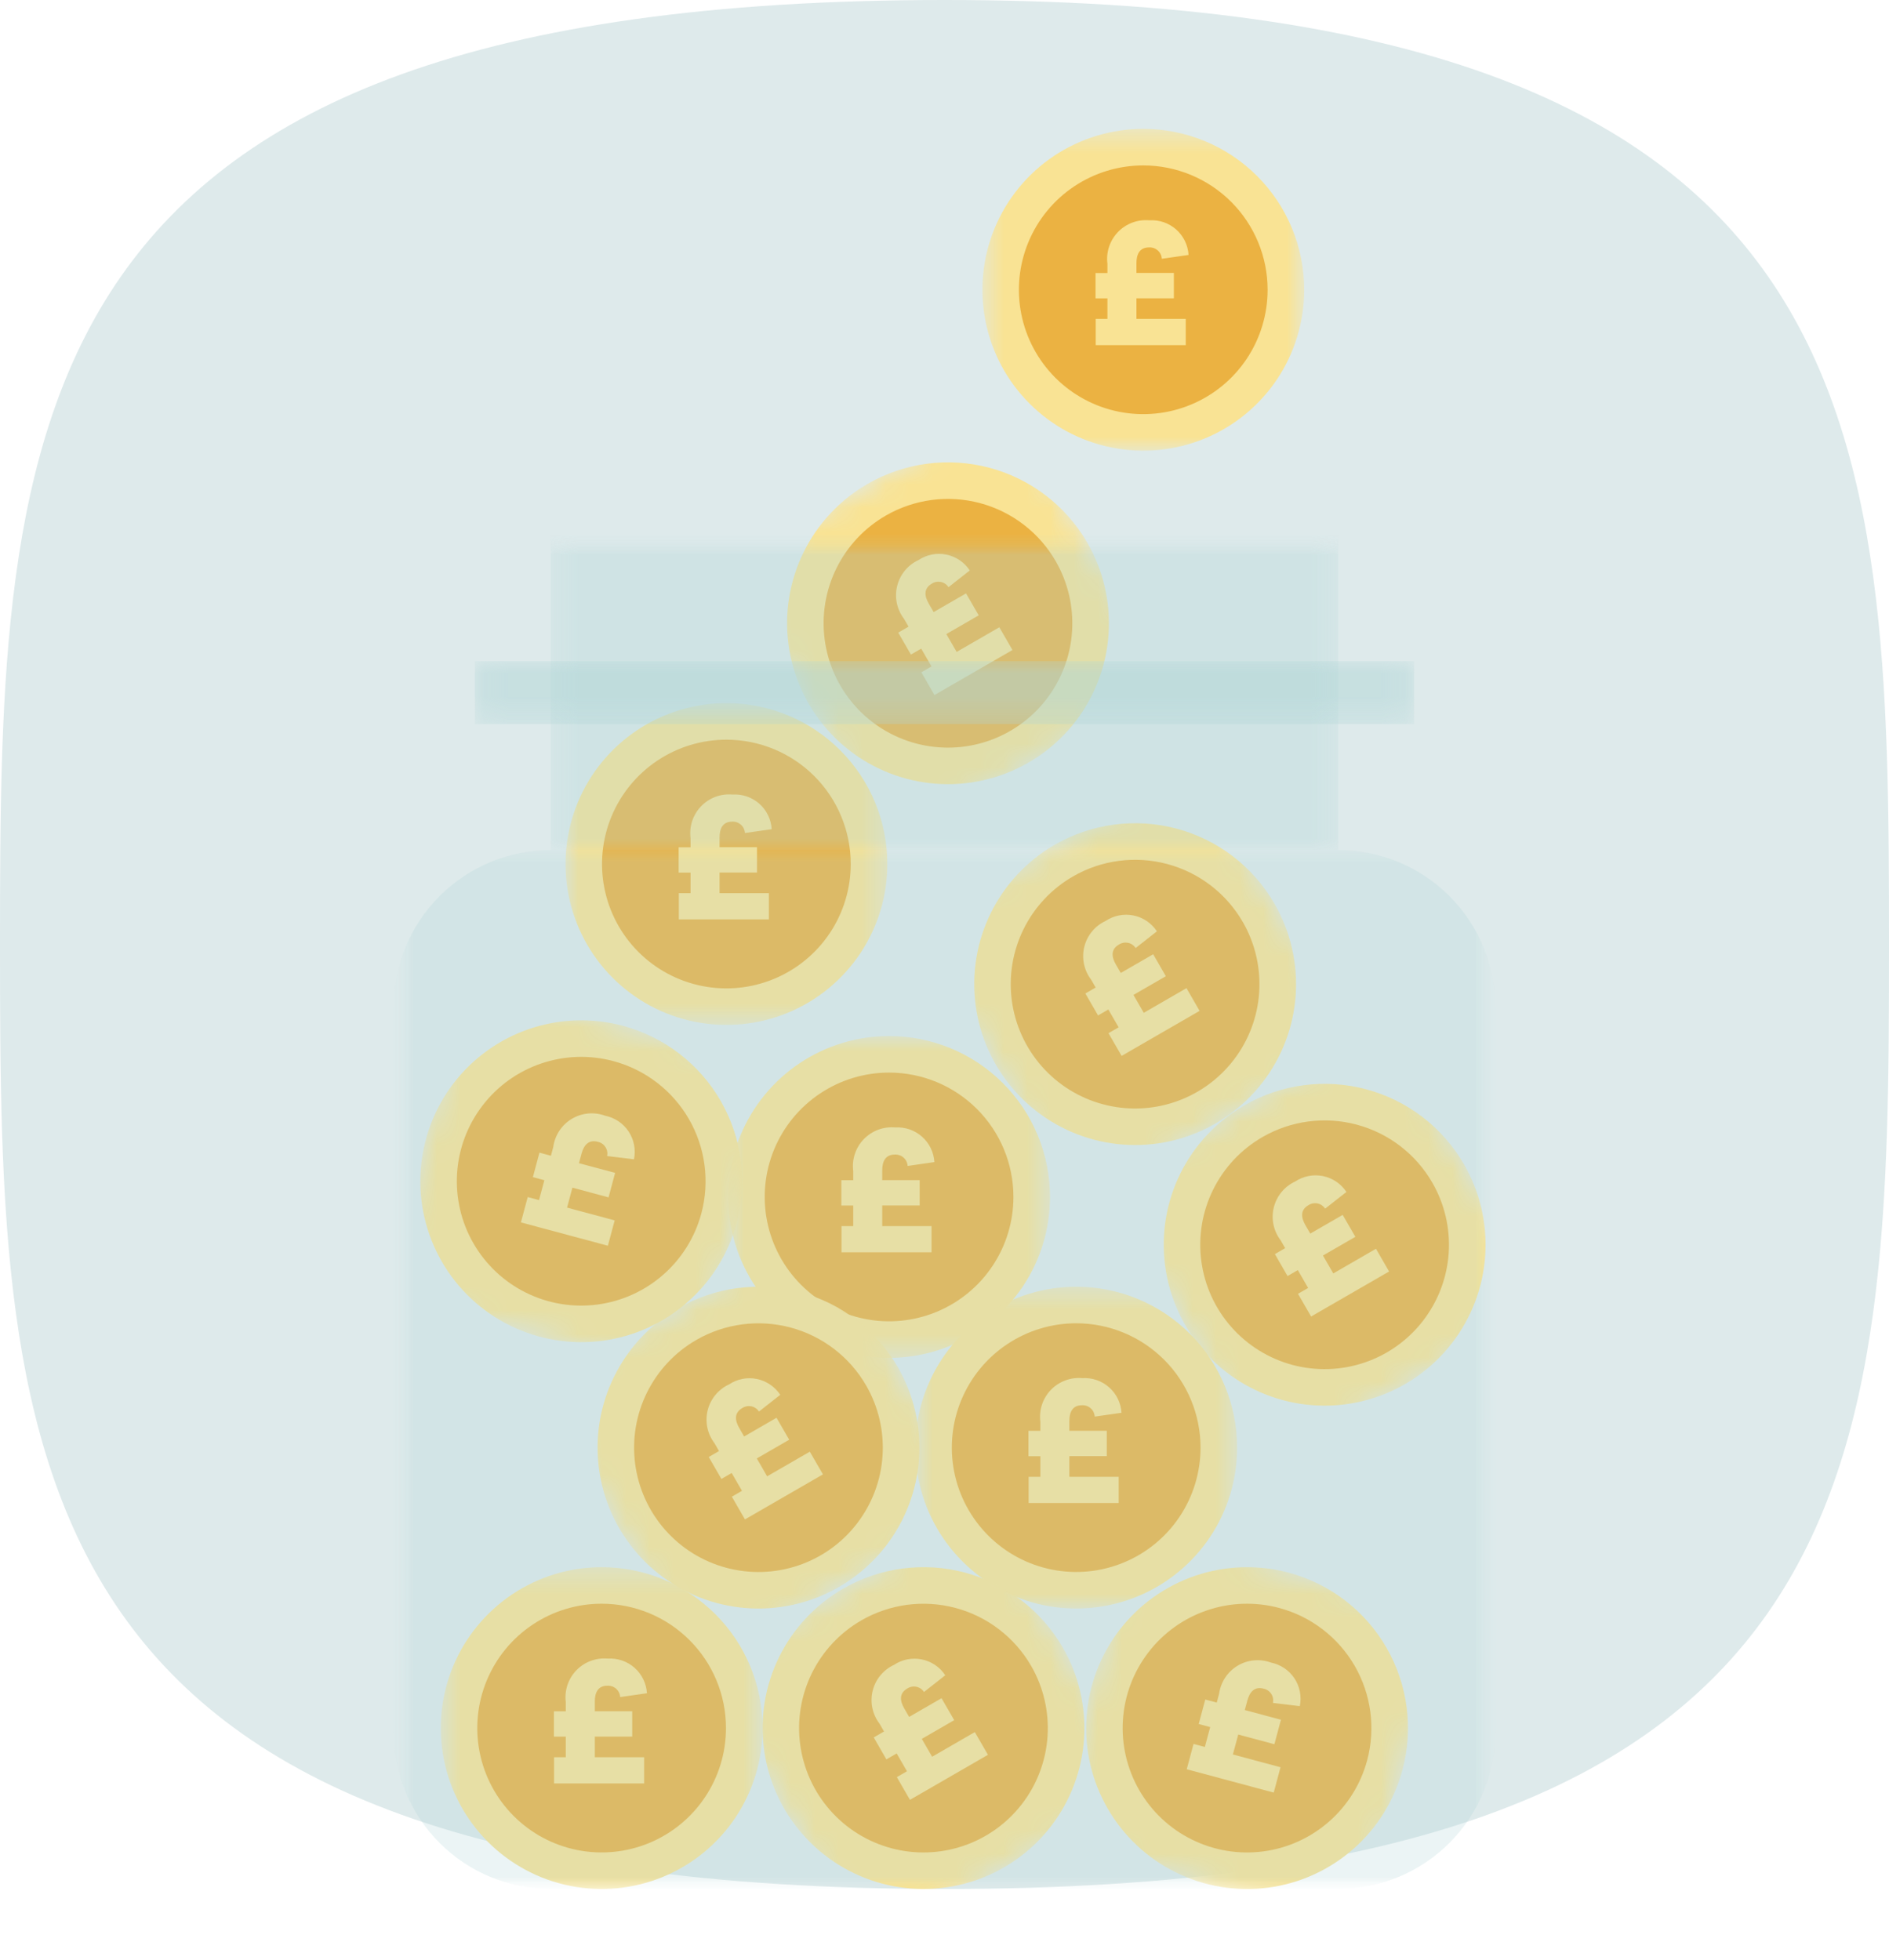 <svg xmlns="http://www.w3.org/2000/svg" fill="none" viewBox="0 0 80 83" height="83" width="80">
<g clip-path="url(#clip0_8767_139)">
<path fill="#DEEAEB" d="M40 80C79.691 80 80 62.091 80 40C80 17.909 79.691 0 40 0C0.309 0 0 17.909 0 40C0 62.091 0.309 80 40 80Z"></path>
<mask height="15" width="15" y="66" x="18" maskUnits="userSpaceOnUse" style="mask-type:luminance" id="mask0_8767_139">
<path fill="white" d="M32.296 66.371H18.667V80.001H32.296V66.371Z"></path>
</mask>
<g mask="url(#mask0_8767_139)">
<path fill="#F9E394" d="M32.296 73.186C32.296 74.534 31.896 75.851 31.148 76.972C30.399 78.093 29.334 78.966 28.089 79.482C26.844 79.998 25.474 80.133 24.152 79.87C22.83 79.607 21.616 78.958 20.663 78.005C19.71 77.052 19.061 75.838 18.798 74.516C18.535 73.194 18.67 71.823 19.185 70.578C19.701 69.333 20.575 68.269 21.695 67.52C22.816 66.771 24.134 66.371 25.481 66.371C27.289 66.371 29.022 67.089 30.3 68.367C31.578 69.645 32.296 71.379 32.296 73.186Z"></path>
<path fill="#EBB242" d="M30.746 73.186C30.746 74.228 30.437 75.246 29.858 76.112C29.28 76.978 28.457 77.653 27.495 78.052C26.532 78.45 25.474 78.555 24.452 78.352C23.43 78.148 22.492 77.647 21.755 76.91C21.019 76.174 20.517 75.235 20.314 74.213C20.111 73.192 20.215 72.133 20.614 71.171C21.012 70.208 21.687 69.386 22.553 68.807C23.419 68.228 24.438 67.919 25.479 67.919C26.876 67.919 28.216 68.474 29.203 69.462C30.191 70.45 30.746 71.789 30.746 73.186Z"></path>
<path fill="#F9E394" d="M25.191 74.421H27.279V75.531H23.465V74.421H23.961V73.549H23.458V72.475H23.961V72.087C23.93 71.844 23.954 71.596 24.032 71.363C24.109 71.13 24.238 70.917 24.408 70.74C24.579 70.563 24.787 70.426 25.017 70.341C25.247 70.255 25.494 70.221 25.739 70.243C25.944 70.23 26.15 70.258 26.345 70.324C26.539 70.391 26.719 70.496 26.873 70.632C27.027 70.768 27.153 70.934 27.243 71.119C27.333 71.304 27.386 71.505 27.398 71.71L26.265 71.873C26.261 71.806 26.244 71.74 26.215 71.679C26.186 71.619 26.145 71.564 26.094 71.52C26.044 71.475 25.985 71.441 25.922 71.419C25.858 71.397 25.791 71.387 25.724 71.391C25.309 71.391 25.191 71.703 25.191 72.058V72.473H26.775V73.546H25.191V74.421Z"></path>
</g>
<mask height="15" width="15" y="29" x="23" maskUnits="userSpaceOnUse" style="mask-type:luminance" id="mask1_8767_139">
<path fill="white" d="M37.579 29.778H23.95V43.407H37.579V29.778Z"></path>
</mask>
<g mask="url(#mask1_8767_139)">
<path fill="#F9E394" d="M37.579 36.593C37.579 37.941 37.18 39.258 36.431 40.379C35.682 41.499 34.618 42.373 33.373 42.889C32.127 43.404 30.757 43.539 29.435 43.276C28.113 43.014 26.899 42.364 25.946 41.411C24.993 40.458 24.344 39.244 24.081 37.922C23.818 36.6 23.953 35.23 24.469 33.985C24.985 32.74 25.858 31.675 26.979 30.927C28.099 30.178 29.417 29.778 30.765 29.778C32.572 29.778 34.305 30.496 35.583 31.774C36.861 33.052 37.579 34.785 37.579 36.593Z"></path>
<path fill="#EBB242" d="M36.029 36.593C36.029 37.634 35.72 38.653 35.142 39.519C34.563 40.385 33.74 41.06 32.778 41.458C31.816 41.857 30.757 41.961 29.735 41.758C28.713 41.555 27.775 41.053 27.038 40.317C26.302 39.58 25.8 38.642 25.597 37.62C25.394 36.599 25.498 35.539 25.897 34.577C26.296 33.615 26.971 32.792 27.837 32.214C28.703 31.635 29.721 31.326 30.763 31.326C32.159 31.326 33.499 31.881 34.487 32.869C35.474 33.856 36.029 35.196 36.029 36.593Z"></path>
<path fill="#F9E394" d="M30.474 37.827H32.562V38.938H28.749V37.827H29.245V36.955H28.741V35.882H29.245V35.494C29.214 35.25 29.238 35.003 29.315 34.769C29.392 34.536 29.521 34.323 29.692 34.146C29.862 33.969 30.07 33.833 30.3 33.747C30.531 33.661 30.777 33.628 31.022 33.65C31.227 33.637 31.433 33.664 31.628 33.731C31.823 33.798 32.002 33.902 32.157 34.038C32.311 34.175 32.437 34.34 32.526 34.525C32.617 34.71 32.669 34.911 32.681 35.117L31.548 35.279C31.544 35.212 31.527 35.146 31.498 35.086C31.469 35.025 31.428 34.971 31.378 34.926C31.327 34.882 31.269 34.847 31.205 34.825C31.142 34.803 31.075 34.794 31.007 34.798C30.593 34.798 30.474 35.109 30.474 35.465V35.879H32.059V36.953H30.474V37.827Z"></path>
</g>
<mask height="15" width="15" y="5" x="41" maskUnits="userSpaceOnUse" style="mask-type:luminance" id="mask2_8767_139">
<path fill="white" d="M55.234 5.458H41.605V19.087H55.234V5.458Z"></path>
</mask>
<g mask="url(#mask2_8767_139)">
<path fill="#F9E394" d="M55.234 12.273C55.234 13.62 54.834 14.938 54.086 16.059C53.337 17.179 52.273 18.053 51.027 18.569C49.782 19.084 48.412 19.219 47.09 18.956C45.768 18.694 44.554 18.044 43.601 17.091C42.648 16.138 41.999 14.924 41.736 13.602C41.473 12.28 41.608 10.91 42.123 9.665C42.639 8.42 43.513 7.355 44.633 6.606C45.754 5.858 47.072 5.458 48.419 5.458C50.227 5.458 51.96 6.176 53.238 7.454C54.516 8.732 55.234 10.465 55.234 12.273Z"></path>
<path fill="#EBB242" d="M53.684 12.273C53.684 13.314 53.375 14.333 52.797 15.199C52.218 16.065 51.395 16.74 50.433 17.138C49.471 17.537 48.412 17.641 47.39 17.438C46.368 17.235 45.43 16.733 44.693 15.997C43.957 15.26 43.455 14.322 43.252 13.3C43.049 12.278 43.153 11.22 43.552 10.257C43.95 9.295 44.625 8.472 45.491 7.894C46.358 7.315 47.376 7.006 48.417 7.006C49.814 7.006 51.154 7.561 52.142 8.549C53.129 9.536 53.684 10.876 53.684 12.273Z"></path>
<path fill="#F9E394" d="M48.129 13.507H50.217V14.618H46.404V13.507H46.9V12.635H46.396V11.562H46.9V11.174C46.868 10.93 46.892 10.683 46.97 10.449C47.047 10.216 47.176 10.003 47.346 9.826C47.517 9.649 47.725 9.513 47.955 9.427C48.185 9.341 48.432 9.308 48.677 9.33C48.882 9.317 49.088 9.344 49.283 9.411C49.477 9.478 49.657 9.582 49.811 9.718C49.965 9.855 50.091 10.02 50.181 10.205C50.271 10.39 50.324 10.591 50.336 10.797L49.203 10.959C49.199 10.892 49.182 10.826 49.153 10.766C49.124 10.705 49.083 10.651 49.032 10.606C48.982 10.562 48.924 10.527 48.86 10.505C48.797 10.483 48.729 10.474 48.662 10.478C48.248 10.478 48.129 10.789 48.129 11.145V11.559H49.714V12.633H48.129V13.507Z"></path>
</g>
<mask height="15" width="15" y="43" x="30" maskUnits="userSpaceOnUse" style="mask-type:luminance" id="mask3_8767_139">
<path fill="white" d="M44.469 43.877H30.839V57.507H44.469V43.877Z"></path>
</mask>
<g mask="url(#mask3_8767_139)">
<path fill="#F9E394" d="M44.469 50.692C44.469 52.04 44.069 53.357 43.32 54.478C42.571 55.599 41.507 56.472 40.262 56.988C39.017 57.504 37.647 57.639 36.325 57.376C35.003 57.113 33.788 56.464 32.835 55.511C31.882 54.558 31.233 53.343 30.97 52.021C30.707 50.7 30.842 49.329 31.358 48.084C31.874 46.839 32.747 45.775 33.868 45.026C34.989 44.277 36.306 43.877 37.654 43.877C39.461 43.877 41.195 44.595 42.473 45.873C43.751 47.151 44.469 48.885 44.469 50.692Z"></path>
<path fill="#EBB242" d="M42.919 50.692C42.919 51.733 42.61 52.752 42.031 53.618C41.452 54.484 40.63 55.159 39.667 55.558C38.705 55.956 37.646 56.061 36.625 55.857C35.603 55.654 34.664 55.153 33.928 54.416C33.191 53.679 32.69 52.741 32.487 51.719C32.283 50.698 32.388 49.639 32.786 48.676C33.185 47.714 33.86 46.892 34.726 46.313C35.592 45.734 36.61 45.425 37.652 45.425C39.049 45.425 40.388 45.98 41.376 46.968C42.364 47.956 42.919 49.295 42.919 50.692Z"></path>
<path fill="#F9E394" d="M37.363 51.927H39.451V53.037H35.638V51.927H36.134V51.055H35.631V49.981H36.134V49.593C36.103 49.349 36.127 49.102 36.205 48.869C36.282 48.635 36.41 48.422 36.581 48.246C36.752 48.069 36.96 47.932 37.19 47.846C37.42 47.76 37.667 47.727 37.911 47.749C38.117 47.736 38.323 47.764 38.517 47.83C38.712 47.897 38.892 48.001 39.046 48.138C39.2 48.274 39.326 48.439 39.416 48.624C39.506 48.809 39.559 49.011 39.571 49.216L38.437 49.379C38.434 49.311 38.417 49.246 38.388 49.185C38.358 49.124 38.317 49.07 38.267 49.026C38.217 48.981 38.158 48.947 38.095 48.925C38.031 48.903 37.964 48.893 37.897 48.897C37.482 48.897 37.363 49.209 37.363 49.564V49.979H38.948V51.052H37.363V51.927Z"></path>
</g>
<mask height="15" width="15" y="54" x="38" maskUnits="userSpaceOnUse" style="mask-type:luminance" id="mask4_8767_139">
<path fill="white" d="M52.393 54.494H38.764V68.124H52.393V54.494Z"></path>
</mask>
<g mask="url(#mask4_8767_139)">
<path fill="#F9E394" d="M52.393 61.309C52.393 62.657 51.994 63.974 51.245 65.095C50.496 66.216 49.432 67.089 48.187 67.605C46.941 68.121 45.571 68.255 44.249 67.993C42.927 67.73 41.713 67.081 40.76 66.127C39.807 65.174 39.158 63.96 38.895 62.638C38.632 61.316 38.767 59.946 39.283 58.701C39.799 57.456 40.672 56.391 41.793 55.643C42.913 54.894 44.231 54.494 45.579 54.494C47.386 54.494 49.119 55.212 50.397 56.49C51.675 57.768 52.393 59.501 52.393 61.309Z"></path>
<path fill="#EBB242" d="M50.843 61.309C50.843 62.35 50.535 63.369 49.956 64.235C49.377 65.101 48.555 65.776 47.592 66.174C46.63 66.573 45.571 66.677 44.549 66.474C43.528 66.271 42.589 65.769 41.853 65.033C41.116 64.296 40.614 63.358 40.411 62.336C40.208 61.315 40.312 60.256 40.711 59.293C41.11 58.331 41.785 57.508 42.651 56.93C43.517 56.351 44.535 56.042 45.577 56.042C46.974 56.042 48.313 56.597 49.301 57.585C50.288 58.572 50.843 59.912 50.843 61.309Z"></path>
<path fill="#F9E394" d="M45.288 62.544H47.376V63.654H43.563V62.544H44.059V61.672H43.555V60.598H44.059V60.21C44.028 59.966 44.052 59.719 44.129 59.486C44.206 59.252 44.335 59.039 44.506 58.862C44.676 58.685 44.884 58.549 45.115 58.463C45.345 58.377 45.591 58.344 45.836 58.366C46.041 58.353 46.247 58.38 46.442 58.447C46.637 58.514 46.816 58.618 46.971 58.755C47.125 58.891 47.251 59.056 47.341 59.241C47.431 59.426 47.483 59.627 47.495 59.833L46.362 59.995C46.358 59.928 46.341 59.863 46.312 59.802C46.283 59.741 46.242 59.687 46.192 59.642C46.142 59.598 46.083 59.563 46.019 59.541C45.956 59.519 45.889 59.51 45.821 59.514C45.407 59.514 45.288 59.825 45.288 60.181V60.596H46.873V61.669H45.288V62.544Z"></path>
</g>
<mask height="18" width="18" y="64" x="44" maskUnits="userSpaceOnUse" style="mask-type:luminance" id="mask5_8767_139">
<path fill="white" d="M61.162 68.369L47.996 64.839L44.466 78.005L57.632 81.535L61.162 68.369Z"></path>
</mask>
<g mask="url(#mask5_8767_139)">
<path fill="#F9E394" d="M59.397 74.952C59.048 76.254 58.321 77.423 57.307 78.312C56.293 79.201 55.039 79.769 53.703 79.944C52.366 80.12 51.008 79.896 49.799 79.299C48.59 78.703 47.585 77.761 46.911 76.594C46.237 75.427 45.925 74.085 46.013 72.74C46.102 71.395 46.587 70.107 47.407 69.037C48.228 67.968 49.348 67.166 50.624 66.733C51.901 66.3 53.277 66.255 54.579 66.604C56.325 67.072 57.813 68.215 58.717 69.78C59.62 71.346 59.865 73.206 59.397 74.952Z"></path>
<path fill="#EBB242" d="M57.9 74.551C57.63 75.557 57.068 76.461 56.284 77.147C55.501 77.834 54.532 78.273 53.499 78.409C52.466 78.545 51.416 78.371 50.482 77.91C49.547 77.45 48.771 76.722 48.25 75.82C47.729 74.917 47.488 73.881 47.556 72.841C47.624 71.802 47.999 70.806 48.634 69.98C49.268 69.153 50.133 68.534 51.12 68.199C52.106 67.864 53.17 67.829 54.176 68.099C55.525 68.461 56.676 69.344 57.374 70.554C58.072 71.764 58.261 73.201 57.9 74.551Z"></path>
<path fill="#F9E394" d="M52.213 74.304L54.23 74.845L53.943 75.918L50.259 74.93L50.547 73.857L51.026 73.986L51.252 73.144L50.766 73.013L51.044 71.977L51.53 72.107L51.63 71.732C51.663 71.489 51.751 71.256 51.886 71.05C52.021 70.845 52.2 70.673 52.411 70.546C52.621 70.419 52.858 70.341 53.102 70.318C53.347 70.295 53.594 70.327 53.824 70.411C54.026 70.452 54.218 70.532 54.389 70.647C54.56 70.761 54.706 70.909 54.82 71.08C54.933 71.252 55.012 71.444 55.051 71.646C55.09 71.848 55.089 72.056 55.047 72.258L53.911 72.121C53.924 72.055 53.925 71.987 53.912 71.921C53.9 71.855 53.874 71.792 53.837 71.736C53.8 71.68 53.753 71.632 53.697 71.594C53.642 71.556 53.579 71.53 53.513 71.516C53.112 71.409 52.917 71.679 52.825 72.022L52.718 72.423L54.248 72.833L53.971 73.87L52.44 73.459L52.213 74.304Z"></path>
</g>
<mask height="18" width="17" y="41" x="16" maskUnits="userSpaceOnUse" style="mask-type:luminance" id="mask6_8767_139">
<path fill="white" d="M32.964 45.209L19.798 41.679L16.268 54.845L29.434 58.375L32.964 45.209Z"></path>
</mask>
<g mask="url(#mask6_8767_139)">
<path fill="#F9E394" d="M31.199 51.792C30.85 53.094 30.122 54.264 29.109 55.152C28.095 56.041 26.841 56.609 25.505 56.785C24.168 56.96 22.809 56.736 21.601 56.139C20.392 55.543 19.387 54.602 18.713 53.434C18.039 52.267 17.727 50.926 17.815 49.581C17.904 48.236 18.389 46.947 19.209 45.877C20.03 44.808 21.15 44.006 22.426 43.573C23.703 43.14 25.079 43.095 26.381 43.444C28.127 43.913 29.615 45.055 30.519 46.62C31.422 48.186 31.667 50.046 31.199 51.792Z"></path>
<path fill="#EBB242" d="M29.702 51.391C29.432 52.397 28.87 53.301 28.086 53.987C27.303 54.674 26.334 55.113 25.301 55.249C24.268 55.385 23.218 55.211 22.284 54.751C21.349 54.29 20.573 53.562 20.052 52.66C19.531 51.758 19.29 50.721 19.358 49.681C19.426 48.642 19.801 47.646 20.436 46.82C21.07 45.993 21.935 45.373 22.922 45.039C23.908 44.704 24.972 44.669 25.978 44.939C27.327 45.301 28.478 46.184 29.176 47.394C29.874 48.604 30.063 50.042 29.702 51.391Z"></path>
<path fill="#F9E394" d="M24.015 51.144L26.032 51.685L25.744 52.758L22.061 51.77L22.349 50.697L22.828 50.826L23.054 49.984L22.568 49.853L22.846 48.816L23.332 48.947L23.432 48.572C23.465 48.329 23.553 48.096 23.688 47.891C23.823 47.685 24.002 47.513 24.213 47.386C24.424 47.259 24.66 47.181 24.904 47.158C25.149 47.135 25.396 47.167 25.626 47.251C25.828 47.292 26.02 47.372 26.191 47.486C26.362 47.601 26.508 47.749 26.622 47.92C26.735 48.092 26.814 48.284 26.853 48.486C26.892 48.688 26.891 48.896 26.849 49.098L25.713 48.961C25.726 48.895 25.727 48.828 25.714 48.761C25.702 48.695 25.676 48.632 25.64 48.576C25.602 48.52 25.555 48.472 25.499 48.434C25.444 48.396 25.381 48.37 25.315 48.356C24.915 48.249 24.719 48.519 24.627 48.862L24.52 49.263L26.05 49.673L25.773 50.71L24.242 50.299L24.015 51.144Z"></path>
</g>
<mask height="20" width="20" y="63" x="29" maskUnits="userSpaceOnUse" style="mask-type:luminance" id="mask7_8767_139">
<path fill="white" d="M41.605 63.877L29.801 70.691L36.616 82.495L48.419 75.68L41.605 63.877Z"></path>
</mask>
<g mask="url(#mask7_8767_139)">
<path fill="#F9E394" d="M45.012 69.778C45.686 70.946 45.998 72.287 45.91 73.631C45.822 74.976 45.337 76.265 44.517 77.334C43.696 78.403 42.577 79.206 41.301 79.639C40.025 80.072 38.648 80.117 37.346 79.768C36.045 79.419 34.875 78.692 33.987 77.679C33.098 76.666 32.53 75.412 32.354 74.075C32.178 72.739 32.402 71.38 32.998 70.172C33.594 68.963 34.536 67.958 35.703 67.284C37.268 66.38 39.128 66.135 40.874 66.603C42.62 67.071 44.108 68.213 45.012 69.778Z"></path>
<path fill="#EBB242" d="M43.67 70.553C44.191 71.456 44.432 72.492 44.364 73.531C44.296 74.571 43.921 75.567 43.287 76.393C42.653 77.219 41.788 77.839 40.801 78.174C39.815 78.509 38.752 78.544 37.745 78.274C36.739 78.004 35.836 77.442 35.149 76.659C34.462 75.876 34.023 74.907 33.887 73.874C33.751 72.841 33.924 71.792 34.385 70.857C34.846 69.923 35.573 69.147 36.475 68.626C37.685 67.927 39.123 67.738 40.472 68.1C41.821 68.461 42.971 69.344 43.67 70.553Z"></path>
<path fill="#F9E394" d="M39.476 74.4L41.284 73.356L41.84 74.318L38.537 76.225L37.982 75.263L38.411 75.015L37.975 74.26L37.539 74.511L37.003 73.582L37.439 73.33L37.245 72.994C37.096 72.799 36.993 72.572 36.943 72.332C36.894 72.091 36.899 71.842 36.958 71.604C37.017 71.365 37.129 71.143 37.285 70.954C37.442 70.764 37.639 70.612 37.862 70.509C38.033 70.394 38.225 70.315 38.427 70.276C38.629 70.236 38.837 70.237 39.039 70.278C39.24 70.319 39.432 70.399 39.602 70.514C39.773 70.629 39.919 70.777 40.032 70.949L39.132 71.657C39.095 71.6 39.048 71.552 38.992 71.514C38.936 71.476 38.874 71.45 38.808 71.436C38.742 71.422 38.674 71.422 38.608 71.435C38.542 71.447 38.479 71.473 38.423 71.51C38.064 71.718 38.117 72.046 38.295 72.354L38.502 72.713L39.874 71.921L40.411 72.85L39.039 73.643L39.476 74.4Z"></path>
</g>
<mask height="19" width="20" y="17" x="30" maskUnits="userSpaceOnUse" style="mask-type:luminance" id="mask8_8767_139">
<path fill="white" d="M42.643 17.087L30.839 23.901L37.654 35.705L49.457 28.89L42.643 17.087Z"></path>
</mask>
<g mask="url(#mask8_8767_139)">
<path fill="#F9E394" d="M46.05 22.988C46.724 24.156 47.037 25.497 46.948 26.841C46.86 28.186 46.375 29.475 45.555 30.544C44.734 31.613 43.615 32.416 42.339 32.849C41.063 33.282 39.687 33.327 38.385 32.978C37.083 32.629 35.913 31.902 35.025 30.889C34.136 29.876 33.568 28.622 33.392 27.285C33.216 25.949 33.44 24.59 34.036 23.382C34.633 22.173 35.574 21.168 36.741 20.494C38.306 19.59 40.166 19.346 41.912 19.813C43.658 20.281 45.146 21.423 46.05 22.988Z"></path>
<path fill="#EBB242" d="M44.708 23.763C45.229 24.666 45.47 25.702 45.402 26.741C45.334 27.781 44.959 28.776 44.325 29.603C43.691 30.429 42.826 31.049 41.84 31.384C40.853 31.719 39.79 31.753 38.784 31.484C37.777 31.214 36.874 30.652 36.187 29.869C35.5 29.086 35.061 28.117 34.925 27.084C34.789 26.051 34.962 25.002 35.423 24.067C35.884 23.133 36.611 22.357 37.513 21.836C38.723 21.137 40.161 20.948 41.51 21.309C42.859 21.671 44.009 22.554 44.708 23.763Z"></path>
<path fill="#F9E394" d="M40.514 27.61L42.322 26.566L42.878 27.528L39.575 29.435L39.02 28.473L39.449 28.225L39.013 27.47L38.578 27.721L38.041 26.792L38.477 26.54L38.283 26.204C38.134 26.009 38.031 25.782 37.981 25.541C37.932 25.301 37.937 25.052 37.996 24.814C38.055 24.575 38.167 24.353 38.324 24.163C38.48 23.974 38.677 23.822 38.9 23.719C39.071 23.605 39.263 23.525 39.465 23.486C39.667 23.446 39.875 23.447 40.077 23.488C40.278 23.529 40.47 23.609 40.641 23.724C40.811 23.84 40.957 23.987 41.07 24.159L40.17 24.867C40.133 24.81 40.086 24.762 40.03 24.724C39.974 24.686 39.912 24.66 39.846 24.646C39.78 24.633 39.712 24.632 39.646 24.645C39.58 24.657 39.517 24.683 39.461 24.72C39.102 24.927 39.155 25.256 39.333 25.564L39.54 25.923L40.912 25.131L41.449 26.061L40.077 26.853L40.514 27.61Z"></path>
</g>
<mask height="20" width="20" y="43" x="46" maskUnits="userSpaceOnUse" style="mask-type:luminance" id="mask9_8767_139">
<path fill="white" d="M58.593 43.407L46.79 50.222L53.605 62.025L65.408 55.211L58.593 43.407Z"></path>
</mask>
<g mask="url(#mask9_8767_139)">
<path fill="#F9E394" d="M62.001 49.309C62.675 50.476 62.987 51.817 62.899 53.162C62.811 54.507 62.326 55.795 61.505 56.865C60.685 57.934 59.566 58.736 58.29 59.169C57.013 59.603 55.637 59.648 54.335 59.299C53.033 58.95 51.864 58.223 50.975 57.209C50.087 56.196 49.519 54.942 49.343 53.606C49.167 52.27 49.391 50.911 49.987 49.702C50.583 48.493 51.525 47.489 52.692 46.815C54.257 45.911 56.117 45.666 57.863 46.134C59.609 46.602 61.097 47.744 62.001 49.309Z"></path>
<path fill="#EBB242" d="M60.658 50.084C61.179 50.986 61.421 52.022 61.353 53.062C61.285 54.101 60.91 55.097 60.276 55.923C59.642 56.75 58.777 57.37 57.79 57.705C56.804 58.039 55.74 58.074 54.734 57.805C53.728 57.535 52.825 56.973 52.138 56.19C51.451 55.407 51.012 54.438 50.876 53.405C50.74 52.372 50.913 51.322 51.374 50.388C51.834 49.454 52.562 48.677 53.464 48.156C54.674 47.458 56.111 47.269 57.461 47.63C58.81 47.992 59.96 48.874 60.658 50.084Z"></path>
<path fill="#F9E394" d="M56.465 53.931L58.273 52.887L58.828 53.849L55.526 55.755L54.971 54.794L55.4 54.546L54.964 53.79L54.528 54.042L53.992 53.112L54.427 52.861L54.233 52.525C54.085 52.329 53.982 52.103 53.932 51.862C53.883 51.621 53.887 51.373 53.947 51.134C54.006 50.896 54.118 50.673 54.274 50.484C54.431 50.294 54.628 50.142 54.851 50.039C55.022 49.925 55.214 49.846 55.416 49.806C55.618 49.767 55.826 49.767 56.027 49.808C56.229 49.849 56.421 49.93 56.591 50.045C56.762 50.16 56.908 50.308 57.021 50.48L56.121 51.187C56.084 51.131 56.036 51.083 55.981 51.045C55.925 51.007 55.863 50.98 55.797 50.967C55.731 50.953 55.663 50.953 55.597 50.965C55.531 50.978 55.468 51.004 55.412 51.041C55.053 51.248 55.106 51.577 55.283 51.885L55.491 52.244L56.863 51.452L57.4 52.381L56.027 53.173L56.465 53.931Z"></path>
</g>
<mask height="19" width="20" y="32" x="38" maskUnits="userSpaceOnUse" style="mask-type:luminance" id="mask10_8767_139">
<path fill="white" d="M50.568 32.37L38.765 39.185L45.579 50.988L57.383 44.173L50.568 32.37Z"></path>
</mask>
<g mask="url(#mask10_8767_139)">
<path fill="#F9E394" d="M53.975 38.272C54.649 39.439 54.962 40.78 54.874 42.125C54.786 43.469 54.301 44.758 53.48 45.827C52.66 46.897 51.54 47.699 50.264 48.132C48.988 48.565 47.612 48.61 46.31 48.261C45.008 47.913 43.839 47.185 42.95 46.172C42.061 45.159 41.493 43.905 41.317 42.568C41.141 41.232 41.366 39.874 41.962 38.665C42.558 37.456 43.499 36.451 44.666 35.777C46.231 34.874 48.092 34.629 49.837 35.096C51.583 35.564 53.072 36.706 53.975 38.272Z"></path>
<path fill="#EBB242" d="M52.633 39.047C53.154 39.949 53.395 40.985 53.327 42.024C53.259 43.064 52.884 44.06 52.25 44.886C51.616 45.712 50.751 46.332 49.765 46.667C48.779 47.002 47.715 47.037 46.709 46.767C45.703 46.498 44.799 45.936 44.112 45.153C43.425 44.369 42.986 43.4 42.85 42.367C42.714 41.335 42.888 40.285 43.348 39.35C43.809 38.416 44.536 37.64 45.439 37.119C46.648 36.42 48.086 36.231 49.435 36.593C50.784 36.954 51.935 37.837 52.633 39.047Z"></path>
<path fill="#F9E394" d="M48.439 42.894L50.248 41.849L50.803 42.811L47.501 44.718L46.945 43.756L47.375 43.508L46.939 42.753L46.503 43.005L45.966 42.075L46.402 41.823L46.208 41.487C46.059 41.292 45.956 41.065 45.907 40.825C45.857 40.584 45.862 40.335 45.921 40.097C45.98 39.858 46.092 39.636 46.249 39.447C46.405 39.257 46.602 39.105 46.825 39.002C46.996 38.888 47.189 38.809 47.391 38.769C47.593 38.729 47.8 38.73 48.002 38.771C48.204 38.812 48.395 38.892 48.566 39.008C48.736 39.123 48.882 39.27 48.996 39.442L48.095 40.15C48.059 40.093 48.011 40.045 47.955 40.007C47.9 39.969 47.837 39.943 47.771 39.929C47.706 39.916 47.638 39.915 47.572 39.928C47.505 39.941 47.443 39.966 47.386 40.003C47.027 40.211 47.08 40.54 47.258 40.847L47.465 41.206L48.838 40.414L49.374 41.344L48.002 42.136L48.439 42.894Z"></path>
</g>
<mask height="19" width="20" y="52" x="22" maskUnits="userSpaceOnUse" style="mask-type:luminance" id="mask11_8767_139">
<path fill="white" d="M34.617 52L22.813 58.815L29.628 70.618L41.431 63.803L34.617 52Z"></path>
</mask>
<g mask="url(#mask11_8767_139)">
<path fill="#F9E394" d="M38.024 57.902C38.698 59.069 39.011 60.41 38.922 61.755C38.834 63.1 38.349 64.388 37.529 65.458C36.708 66.527 35.589 67.329 34.313 67.762C33.037 68.195 31.66 68.24 30.359 67.892C29.057 67.543 27.887 66.816 26.999 65.802C26.11 64.789 25.542 63.535 25.366 62.199C25.19 60.862 25.414 59.504 26.011 58.295C26.607 57.086 27.548 56.081 28.715 55.407C30.28 54.504 32.14 54.259 33.886 54.727C35.632 55.194 37.12 56.337 38.024 57.902Z"></path>
<path fill="#EBB242" d="M36.682 58.677C37.203 59.579 37.444 60.615 37.376 61.655C37.308 62.694 36.933 63.69 36.299 64.516C35.665 65.343 34.8 65.963 33.814 66.297C32.827 66.632 31.764 66.667 30.758 66.397C29.751 66.128 28.848 65.566 28.161 64.783C27.474 63.999 27.035 63.03 26.899 61.998C26.763 60.965 26.936 59.915 27.397 58.981C27.858 58.047 28.585 57.27 29.487 56.749C30.697 56.051 32.135 55.861 33.484 56.223C34.833 56.584 35.983 57.467 36.682 58.677Z"></path>
<path fill="#F9E394" d="M32.488 62.524L34.296 61.48L34.852 62.441L31.549 64.348L30.994 63.386L31.423 63.138L30.987 62.383L30.552 62.635L30.015 61.705L30.451 61.454L30.257 61.118C30.108 60.922 30.005 60.696 29.955 60.455C29.906 60.214 29.911 59.965 29.97 59.727C30.029 59.489 30.141 59.266 30.298 59.077C30.454 58.887 30.651 58.735 30.874 58.632C31.045 58.518 31.237 58.439 31.439 58.399C31.641 58.359 31.849 58.36 32.051 58.401C32.252 58.442 32.444 58.522 32.614 58.638C32.785 58.753 32.931 58.901 33.044 59.072L32.144 59.78C32.107 59.724 32.06 59.675 32.004 59.637C31.948 59.6 31.886 59.573 31.82 59.559C31.754 59.546 31.686 59.545 31.62 59.558C31.554 59.571 31.491 59.596 31.435 59.633C31.076 59.841 31.129 60.17 31.307 60.477L31.514 60.837L32.886 60.044L33.423 60.974L32.051 61.766L32.488 62.524Z"></path>
</g>
<mask height="58" width="48" y="22" x="16" maskUnits="userSpaceOnUse" style="mask-type:luminance" id="mask12_8767_139">
<path fill="white" d="M63.333 22.667H16.667V80H63.333V22.667Z"></path>
</mask>
<g mask="url(#mask12_8767_139)">
<mask height="58" width="48" y="22" x="16" maskUnits="userSpaceOnUse" style="mask-type:luminance" id="mask13_8767_139">
<path fill="white" d="M63.333 22.667H16.667V80H63.333V22.667Z"></path>
</mask>
<g mask="url(#mask13_8767_139)">
<g opacity="0.25">
<mask height="44" width="48" y="36" x="16" maskUnits="userSpaceOnUse" style="mask-type:luminance" id="mask14_8767_139">
<path fill="white" d="M63.333 36H16.667V80H63.333V36Z"></path>
</mask>
<g mask="url(#mask14_8767_139)">
<path fill="#AFD5D6" d="M56.677 36H23.323C21.557 36 19.864 36.701 18.616 37.95C17.368 39.198 16.667 40.891 16.667 42.656V73.344C16.667 75.109 17.368 76.802 18.616 78.05C19.864 79.299 21.557 80 23.323 80H56.677C58.443 80 60.136 79.299 61.384 78.05C62.632 76.802 63.333 75.109 63.333 73.344V42.656C63.333 40.891 62.632 39.198 61.384 37.95C60.136 36.701 58.443 36 56.677 36Z"></path>
</g>
</g>
<g opacity="0.33">
<mask height="14" width="34" y="22" x="23" maskUnits="userSpaceOnUse" style="mask-type:luminance" id="mask15_8767_139">
<path fill="white" d="M56.677 22.667H23.323V36H56.677V22.667Z"></path>
</mask>
<g mask="url(#mask15_8767_139)">
<path fill="#AFD5D6" d="M56.677 22.667H23.323V36H56.677V22.667Z"></path>
</g>
</g>
<g opacity="0.5">
<mask height="3" width="40" y="28" x="20" maskUnits="userSpaceOnUse" style="mask-type:luminance" id="mask16_8767_139">
<path fill="white" d="M59.887 28H20.113V30.667H59.887V28Z"></path>
</mask>
<g mask="url(#mask16_8767_139)">
<path fill="#AFD5D6" d="M59.888 28H20.113V30.667H59.888V28Z"></path>
</g>
</g>
</g>
</g>
</g>
<defs>
<clipPath id="clip0_8767_139">
<rect fill="white" height="82.494" width="80"></rect>
</clipPath>
</defs>
</svg>
